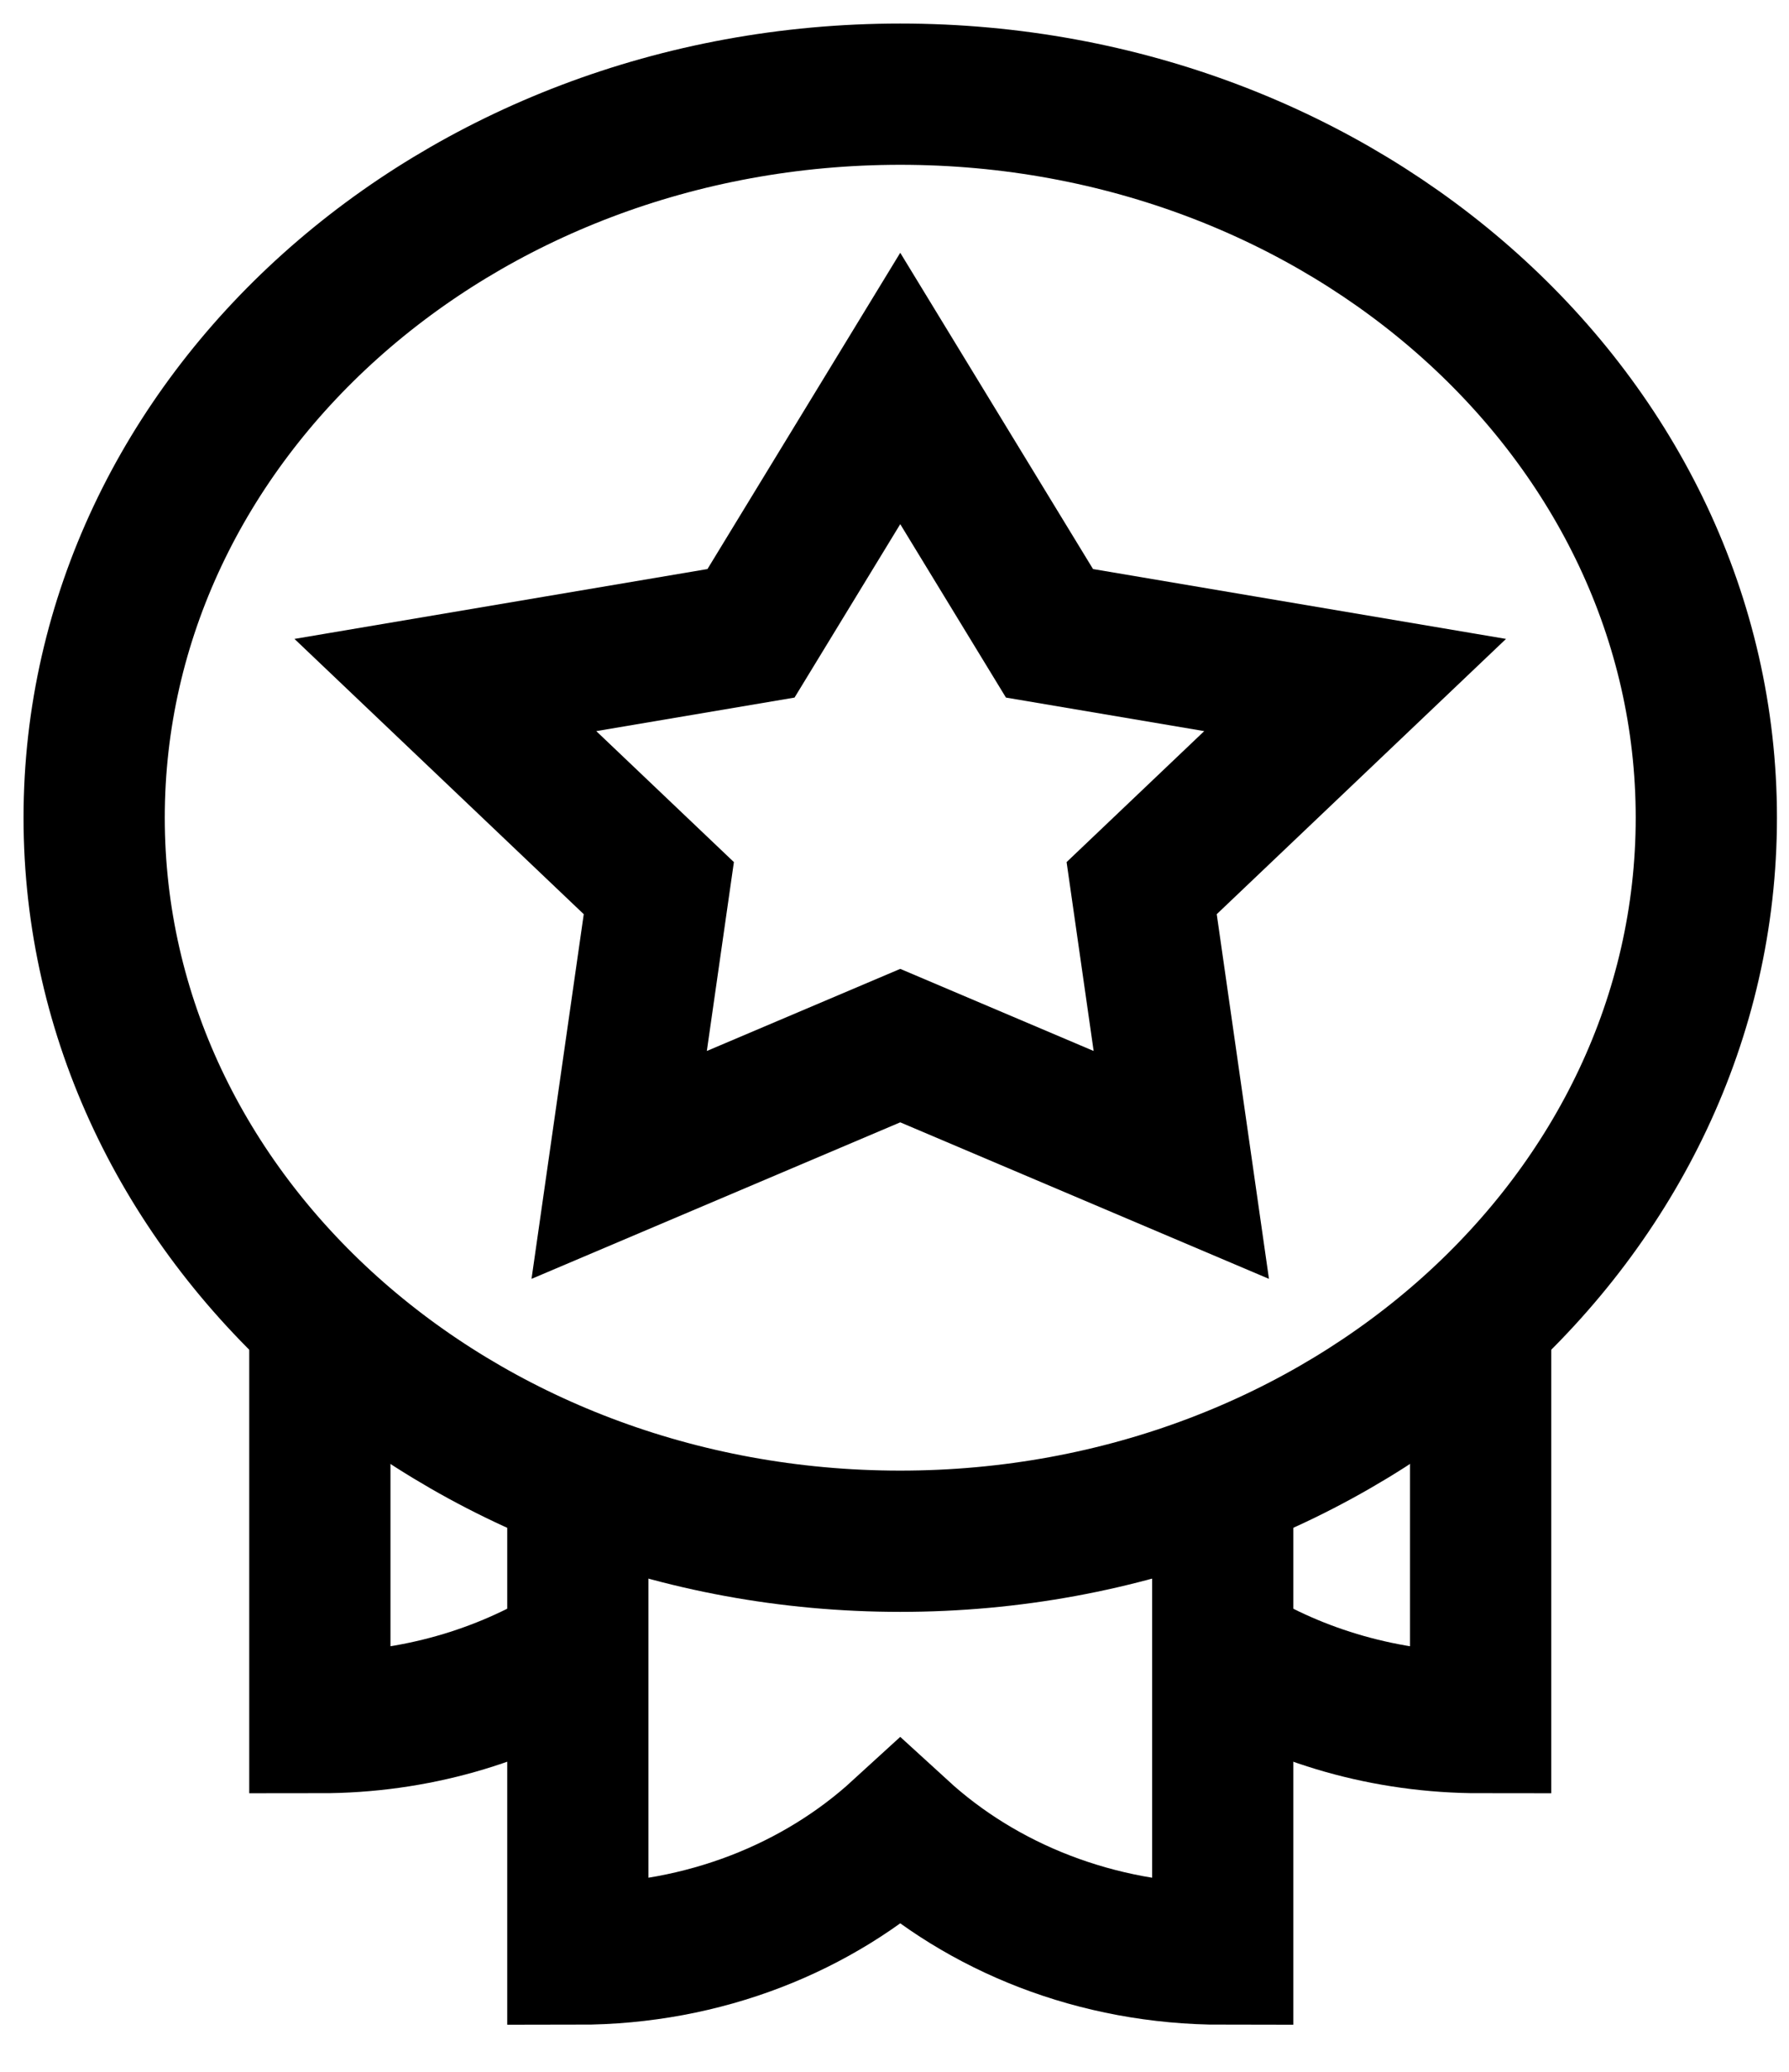 <svg width="19" height="22" viewBox="0 0 19 22" fill="none" xmlns="http://www.w3.org/2000/svg">
  <path d="M9.561 16.366C14.289 16.366 18.122 12.926 18.122 8.683C18.122 4.44 14.289 1 9.561 1C4.833 1 1 4.44 1 8.683C1 12.926 4.833 16.366 9.561 16.366Z" stroke="black" stroke-width="1.5" stroke-miterlimit="10"/>
  <path d="M12.125 9.431L14.392 7.274L11.146 6.725L9.561 4.125L7.976 6.725L4.73 7.274L6.997 9.431L6.576 12.37L9.561 11.103L12.546 12.37L12.125 9.431Z" stroke="black" stroke-width="1.5" stroke-miterlimit="10"/>
  <path d="M3.397 14.014V18.292C4.404 18.292 5.337 18.014 6.108 17.539" stroke="black" stroke-width="1.5" stroke-miterlimit="10"/>
  <path d="M15.725 14.014V18.292C14.718 18.292 13.784 18.014 13.014 17.539" stroke="black" stroke-width="1.5" stroke-miterlimit="10"/>
  <path d="M6.137 15.726V20.75C7.479 20.75 8.691 20.256 9.561 19.46C10.431 20.256 11.643 20.75 12.986 20.75V15.726" stroke="black" stroke-width="1.5" stroke-miterlimit="10"/>
</svg>

